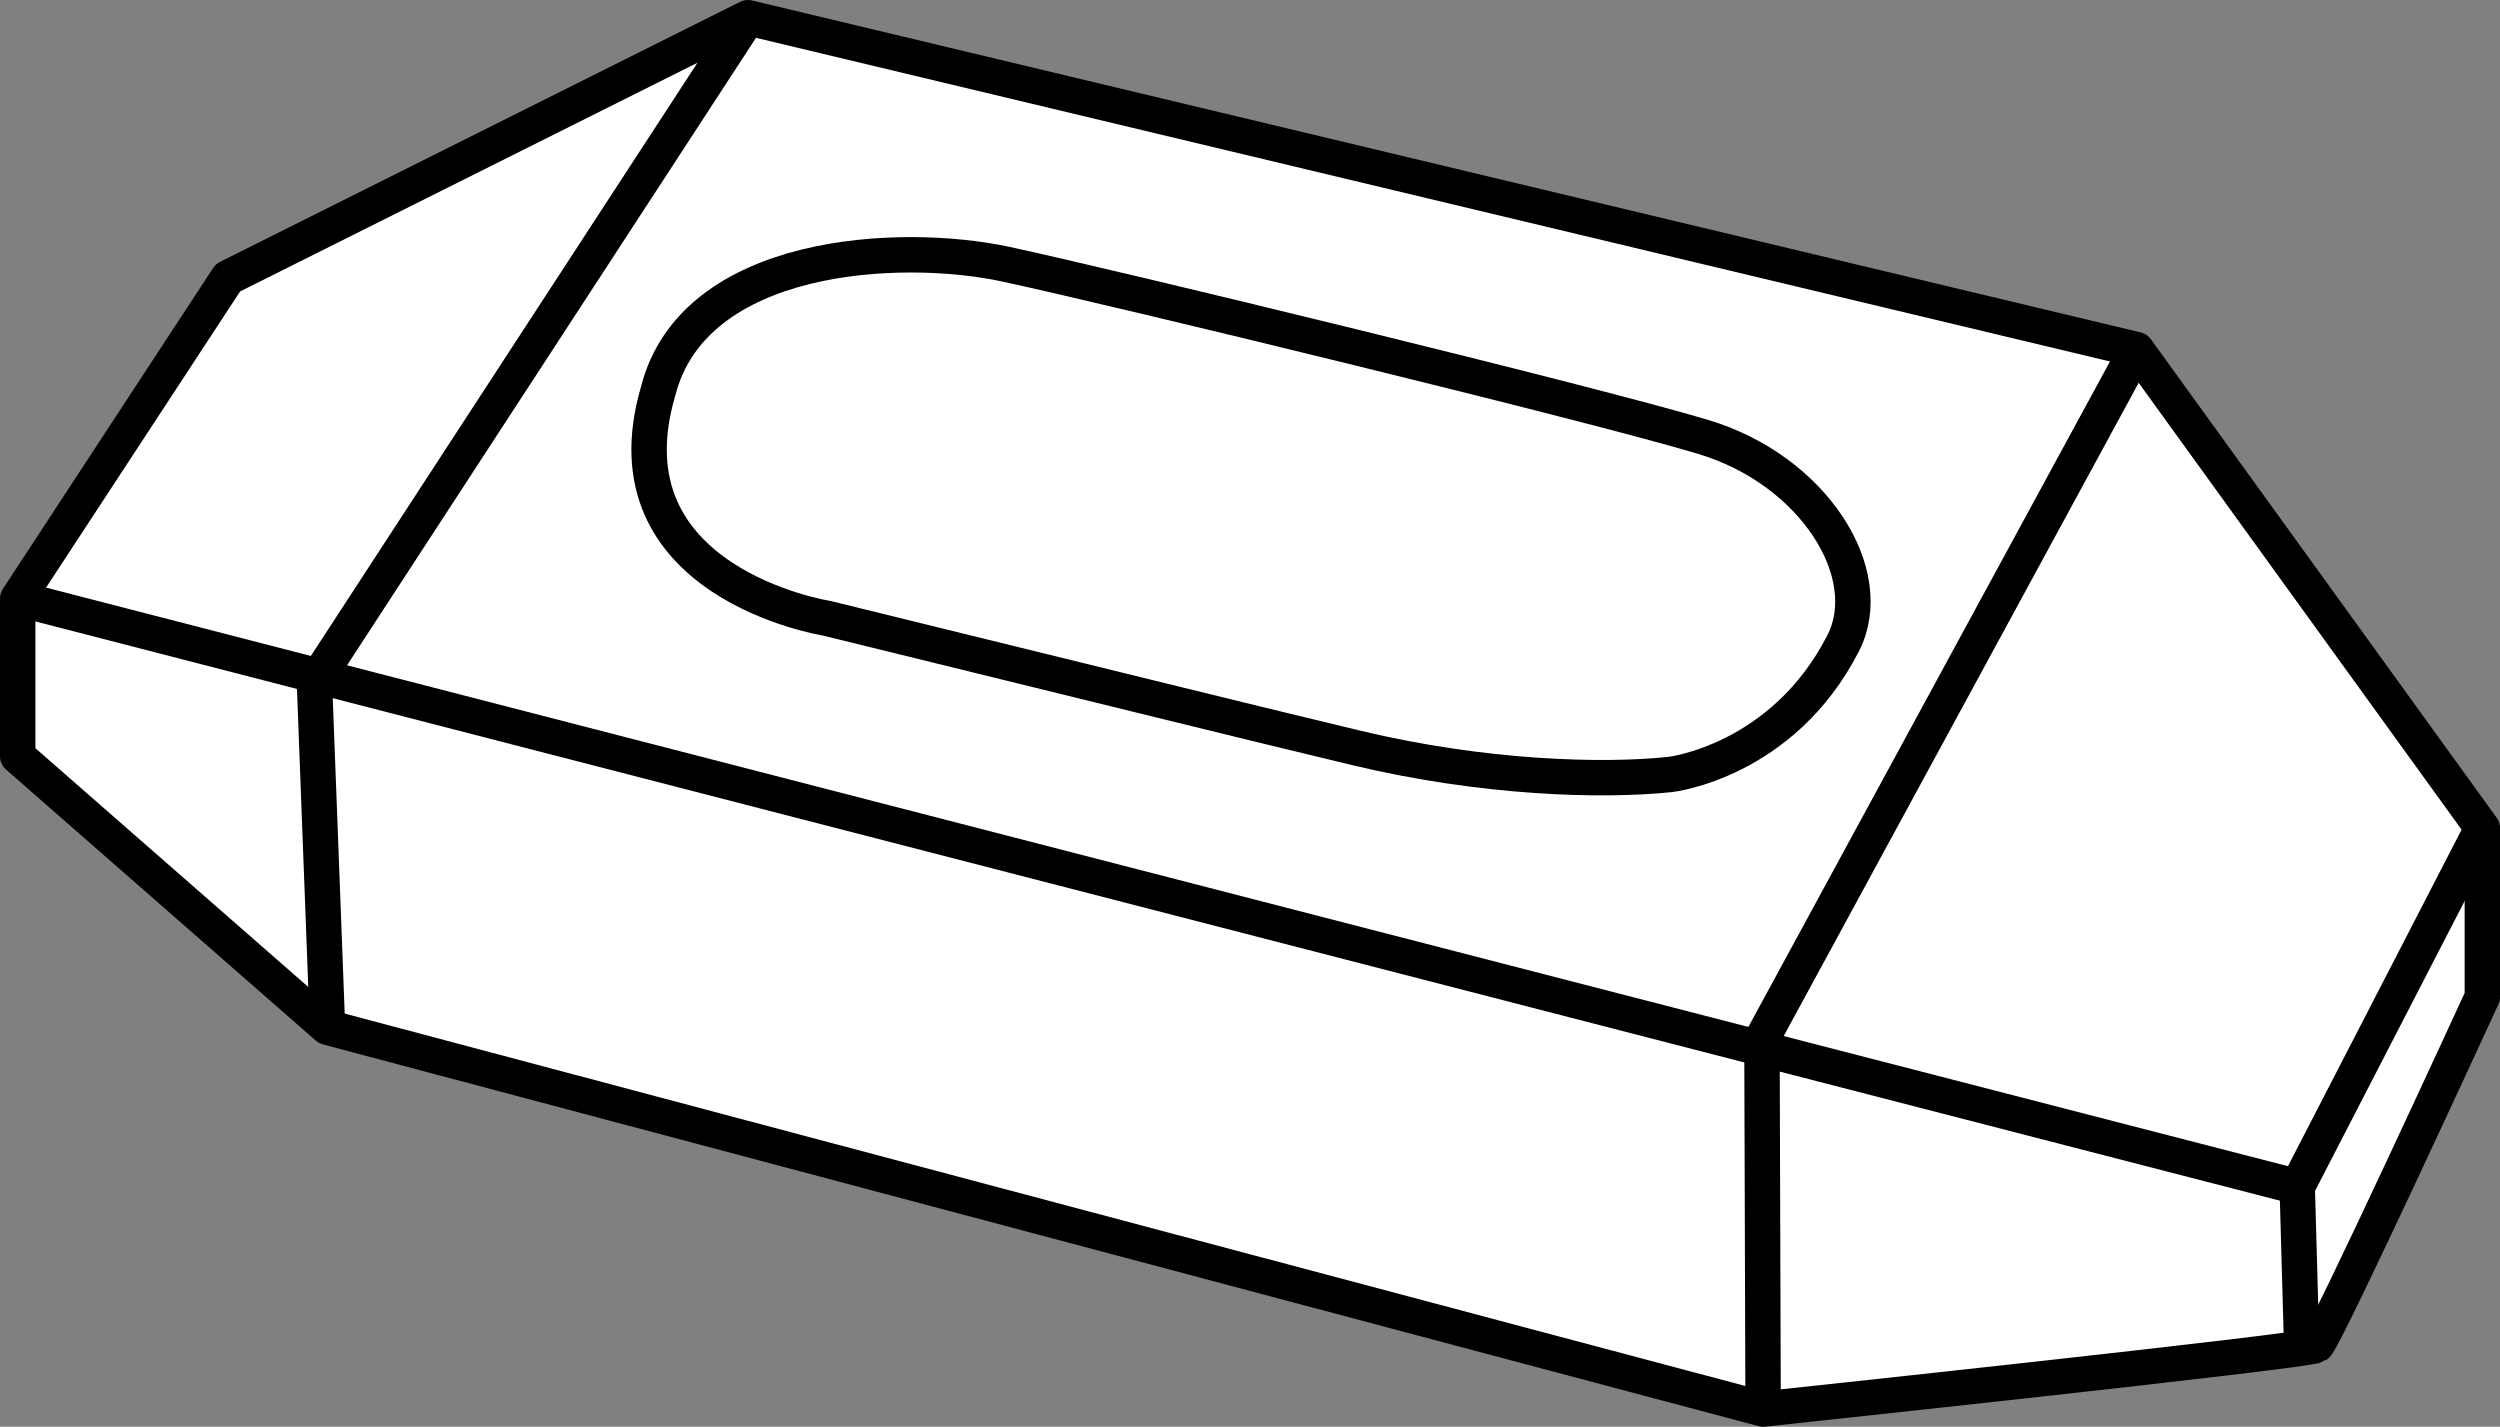 <?xml version="1.0" encoding="iso-8859-1"?>
<!-- Generator: Adobe Illustrator 28.1.0, SVG Export Plug-In . SVG Version: 6.00 Build 0)  -->
<svg version="1.1" id="image_1_" xmlns="http://www.w3.org/2000/svg" xmlns:xlink="http://www.w3.org/1999/xlink" x="0px" y="0px"
	 width="56.487px" height="32.237px" viewBox="0 0 56.487 32.237" enable-background="new 0 0 56.487 32.237"
	 xml:space="preserve">
<rect x="0" y="0" width="56.487" height="32.237" fill="#808080" stroke="none"/>
<path fill="#FFFFFF" stroke="#000000" stroke-width="0.8" stroke-linejoin="round" stroke-miterlimit="10" d="M48.275,7.9L16.9,0.4
	L5.15,6.275l-4.75,7.25v3.562l7,6.125l32.438,8.625c0,0,12.312-1.312,12.5-1.438s3.75-7.875,3.75-7.875v-3.812L48.275,7.9z"/>
<polyline fill="none" stroke="#000000" stroke-width="0.8" stroke-linejoin="round" stroke-miterlimit="10" points="16.9,0.4 
	7.105,15.429 7.4,23.212 "/>
<polyline fill="none" stroke="#000000" stroke-width="0.8" stroke-linejoin="round" stroke-miterlimit="10" points="48.275,7.9 
	39.811,23.476 39.837,31.837 "/>
<polyline fill="none" stroke="#000000" stroke-width="0.8" stroke-linejoin="round" stroke-miterlimit="10" points="
	56.087,18.712 51.905,26.817 51.999,30.158 "/>
<line fill="none" stroke="#000000" stroke-width="0.8" stroke-linejoin="round" stroke-miterlimit="10" x1="0.4" y1="13.525" x2="51.905" y2="26.817"/>
<path fill="none" stroke="#000000" stroke-width="0.8" stroke-linejoin="round" stroke-miterlimit="10" d="M37.74,17.499
	c0,0,2.535-0.287,3.906-2.965c0.801-1.564-0.659-3.906-3.153-4.659S25.129,6.487,22.729,5.97
	s-7.059-0.282-7.859,2.871c-1.271,4.329,3.812,5.129,3.812,5.129C24.775,15.463,27.775,16.212,30.65,16.9
	S36.206,17.661,37.74,17.499z"/>
</svg>
